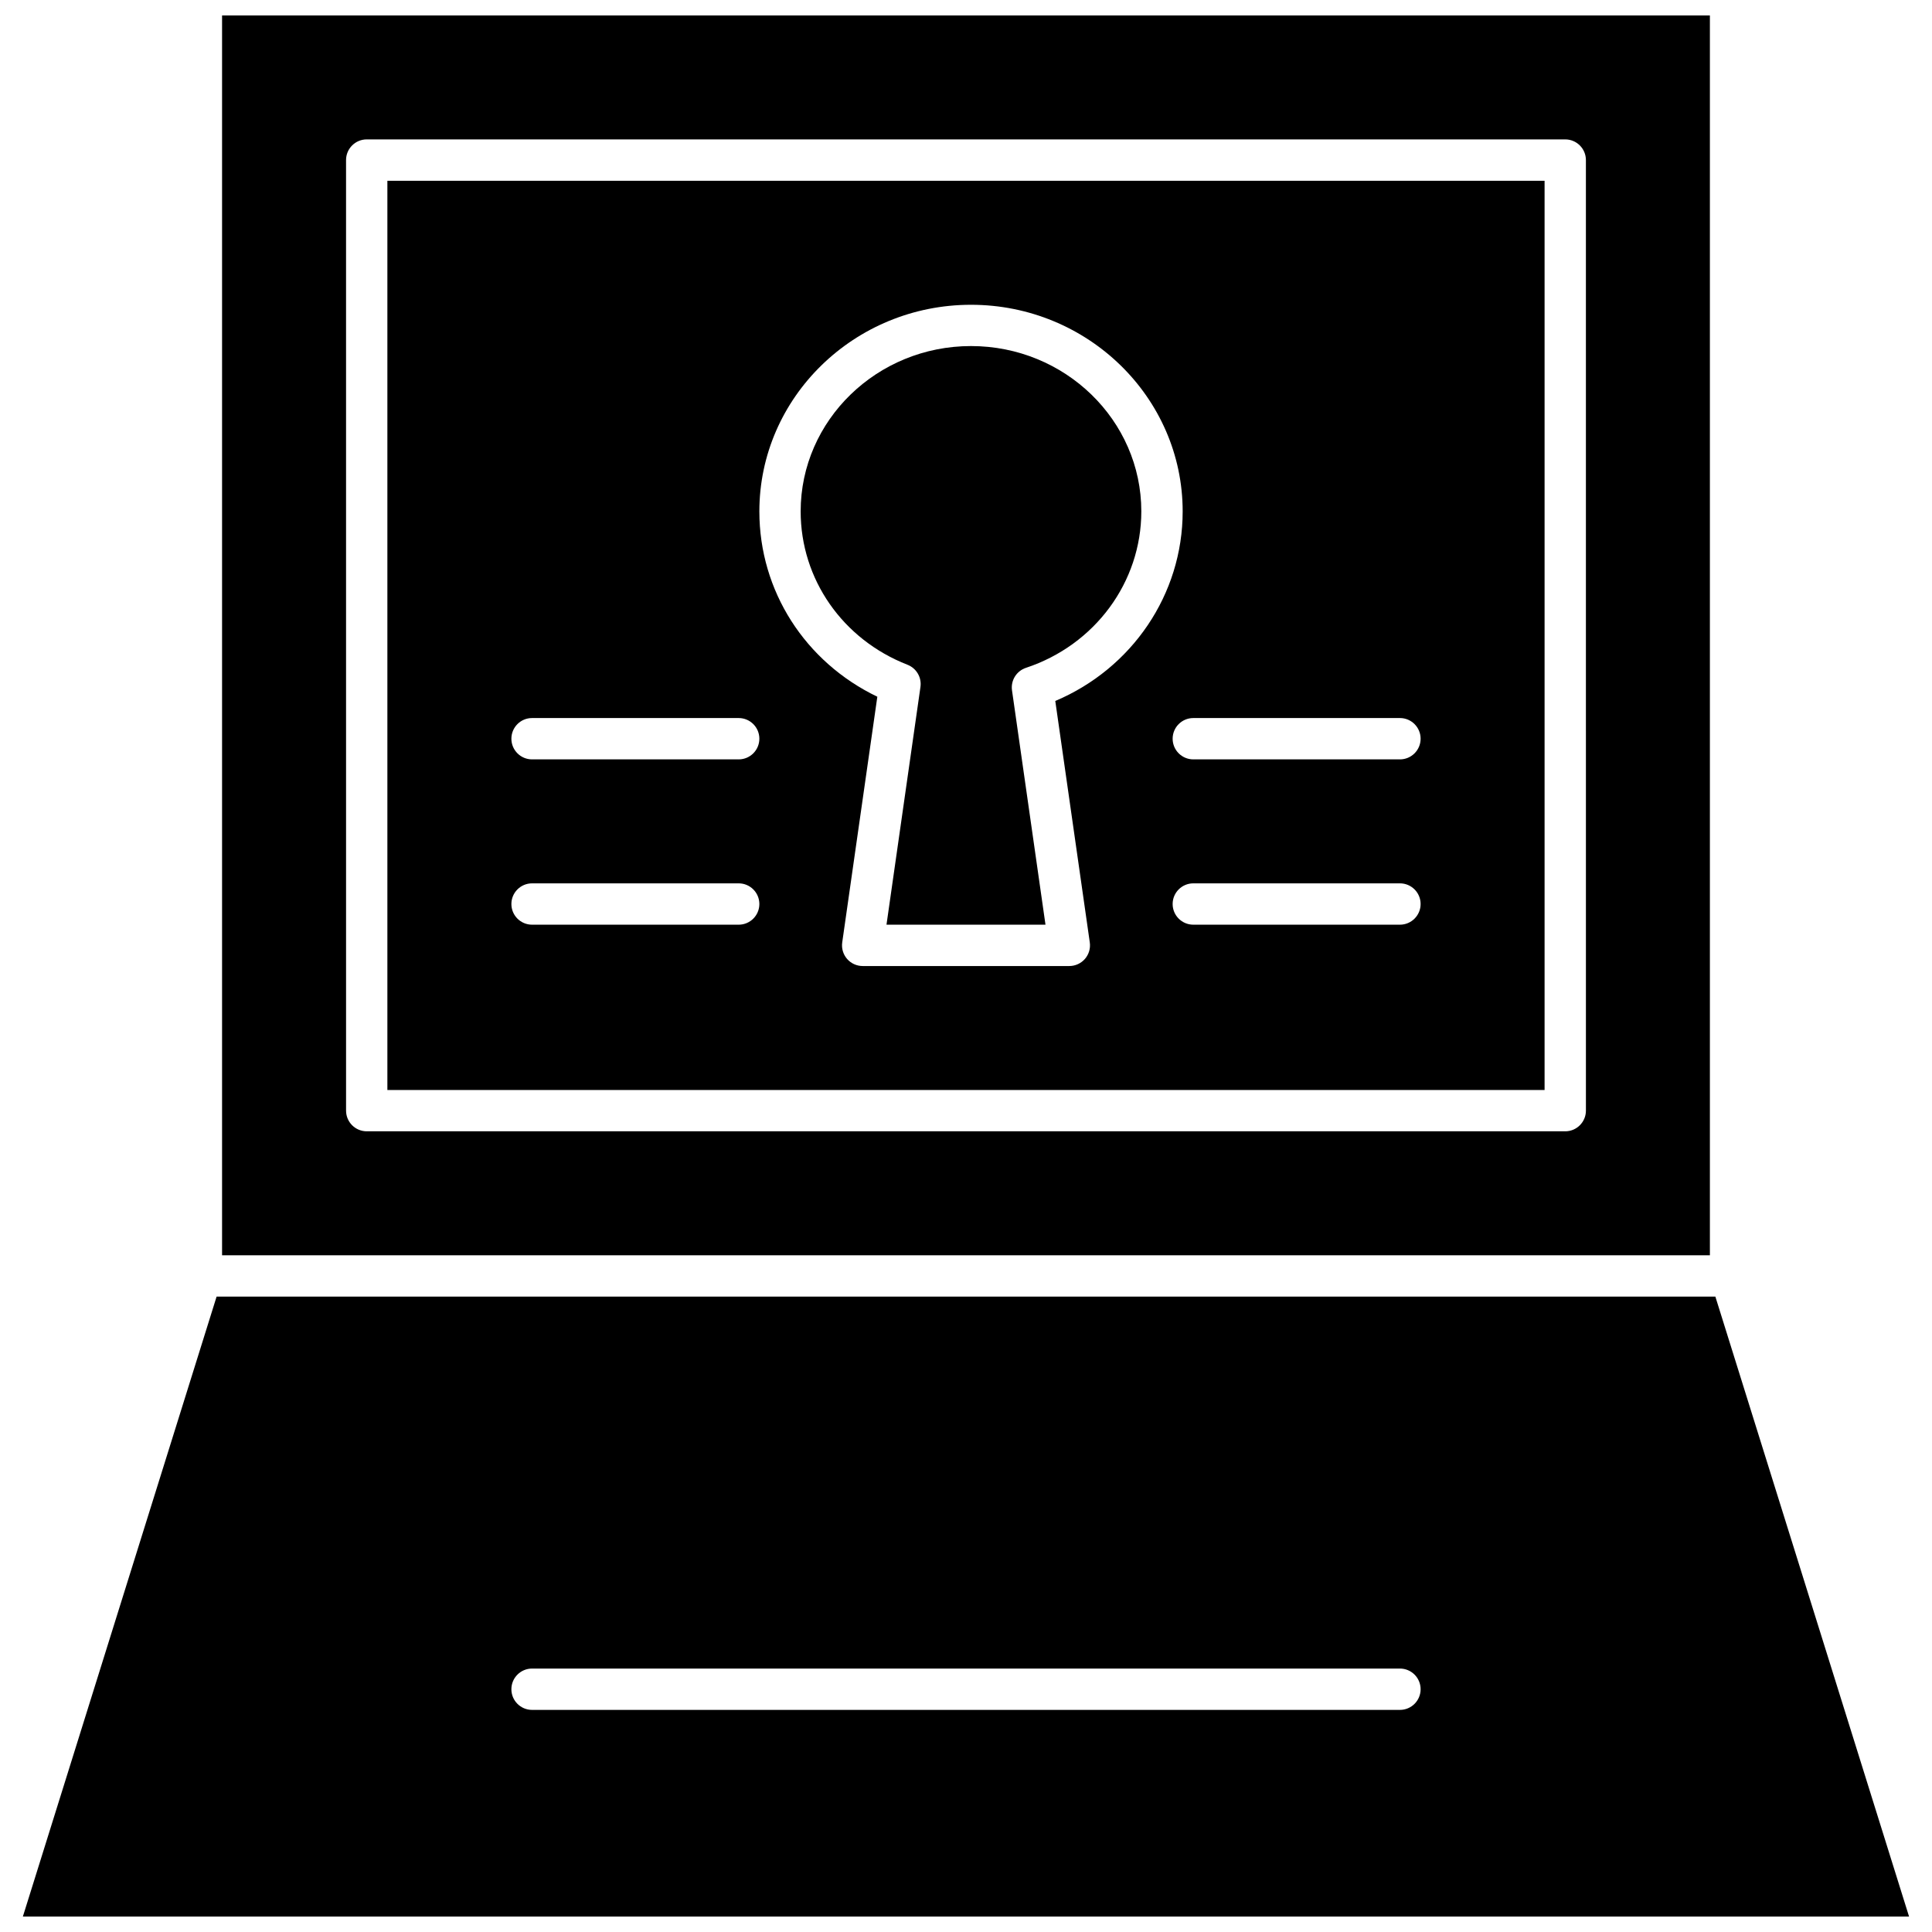 <?xml version="1.0" encoding="UTF-8"?>
<!-- Uploaded to: SVG Repo, www.svgrepo.com, Generator: SVG Repo Mixer Tools -->
<svg width="800px" height="800px" version="1.1" viewBox="144 144 512 512" xmlns="http://www.w3.org/2000/svg">
 <defs>
  <clipPath id="b">
   <path d="m202 148.09h396v328.91h-396z"/>
  </clipPath>
  <clipPath id="a">
   <path d="m150 487h500v164.9h-500z"/>
  </clipPath>
 </defs>
 <g clip-path="url(#b)">
  <path d="m597.14 148.09h-394.29v328.57h394.29zm-32.855 290.24c0 3.023-2.453 5.477-5.477 5.477h-317.62c-3.023 0-5.477-2.449-5.477-5.477l-0.004-251.91c0-3.023 2.453-5.477 5.477-5.477h317.62c3.023 0 5.477 2.453 5.477 5.477z"/>
 </g>
 <path d="m246.66 432.86h306.67v-240.95h-306.67zm268.34-43.809h-54.762c-3.023 0-5.477-2.453-5.477-5.477 0-3.023 2.453-5.477 5.477-5.477h54.762c3.023 0 5.477 2.453 5.477 5.477 0 3.023-2.457 5.477-5.477 5.477zm0-54.762c3.023 0 5.477 2.453 5.477 5.477 0 3.023-2.453 5.477-5.477 5.477h-54.762c-3.023 0-5.477-2.453-5.477-5.477 0-3.023 2.453-5.477 5.477-5.477zm-113.67-109.52c30.926 0 56.09 24.566 56.09 54.762 0 21.965-13.391 41.617-33.758 50.234l9.145 63.992c0.223 1.57-0.246 3.164-1.285 4.363-1.043 1.195-2.555 1.887-4.141 1.887h-54.762c-1.586 0-3.098-0.688-4.137-1.887-1.039-1.199-1.508-2.789-1.285-4.363l9.305-65.117c-19.129-9.188-31.262-28.027-31.262-49.109 0-30.195 25.16-54.762 56.09-54.762zm-116.33 109.52h54.762c3.023 0 5.477 2.453 5.477 5.477 0 3.023-2.453 5.477-5.477 5.477h-54.762c-3.023 0-5.477-2.453-5.477-5.477 0-3.023 2.449-5.477 5.477-5.477zm0 43.809h54.762c3.023 0 5.477 2.453 5.477 5.477 0 3.023-2.453 5.477-5.477 5.477h-54.762c-3.023 0-5.477-2.453-5.477-5.477 0-3.023 2.449-5.477 5.477-5.477z"/>
 <path d="m384.5 320.17c2.367 0.926 3.789 3.359 3.43 5.875l-9 63h42.133l-8.871-62.09c-0.375-2.625 1.184-5.141 3.699-5.973 18.285-6.051 30.57-22.715 30.57-41.465 0-24.156-20.25-43.809-45.137-43.809-24.891 0-45.141 19.656-45.141 43.812 0 17.98 11.113 33.938 28.316 40.648z"/>
 <g clip-path="url(#a)">
  <path d="m598.59 487.62h-397.19l-51.34 164.29h499.86zm-83.59 109.52h-230c-3.023 0-5.477-2.449-5.477-5.477 0-3.023 2.453-5.477 5.477-5.477h230c3.023 0 5.477 2.449 5.477 5.477 0 3.027-2.457 5.477-5.477 5.477z"/>
 </g>
</svg>